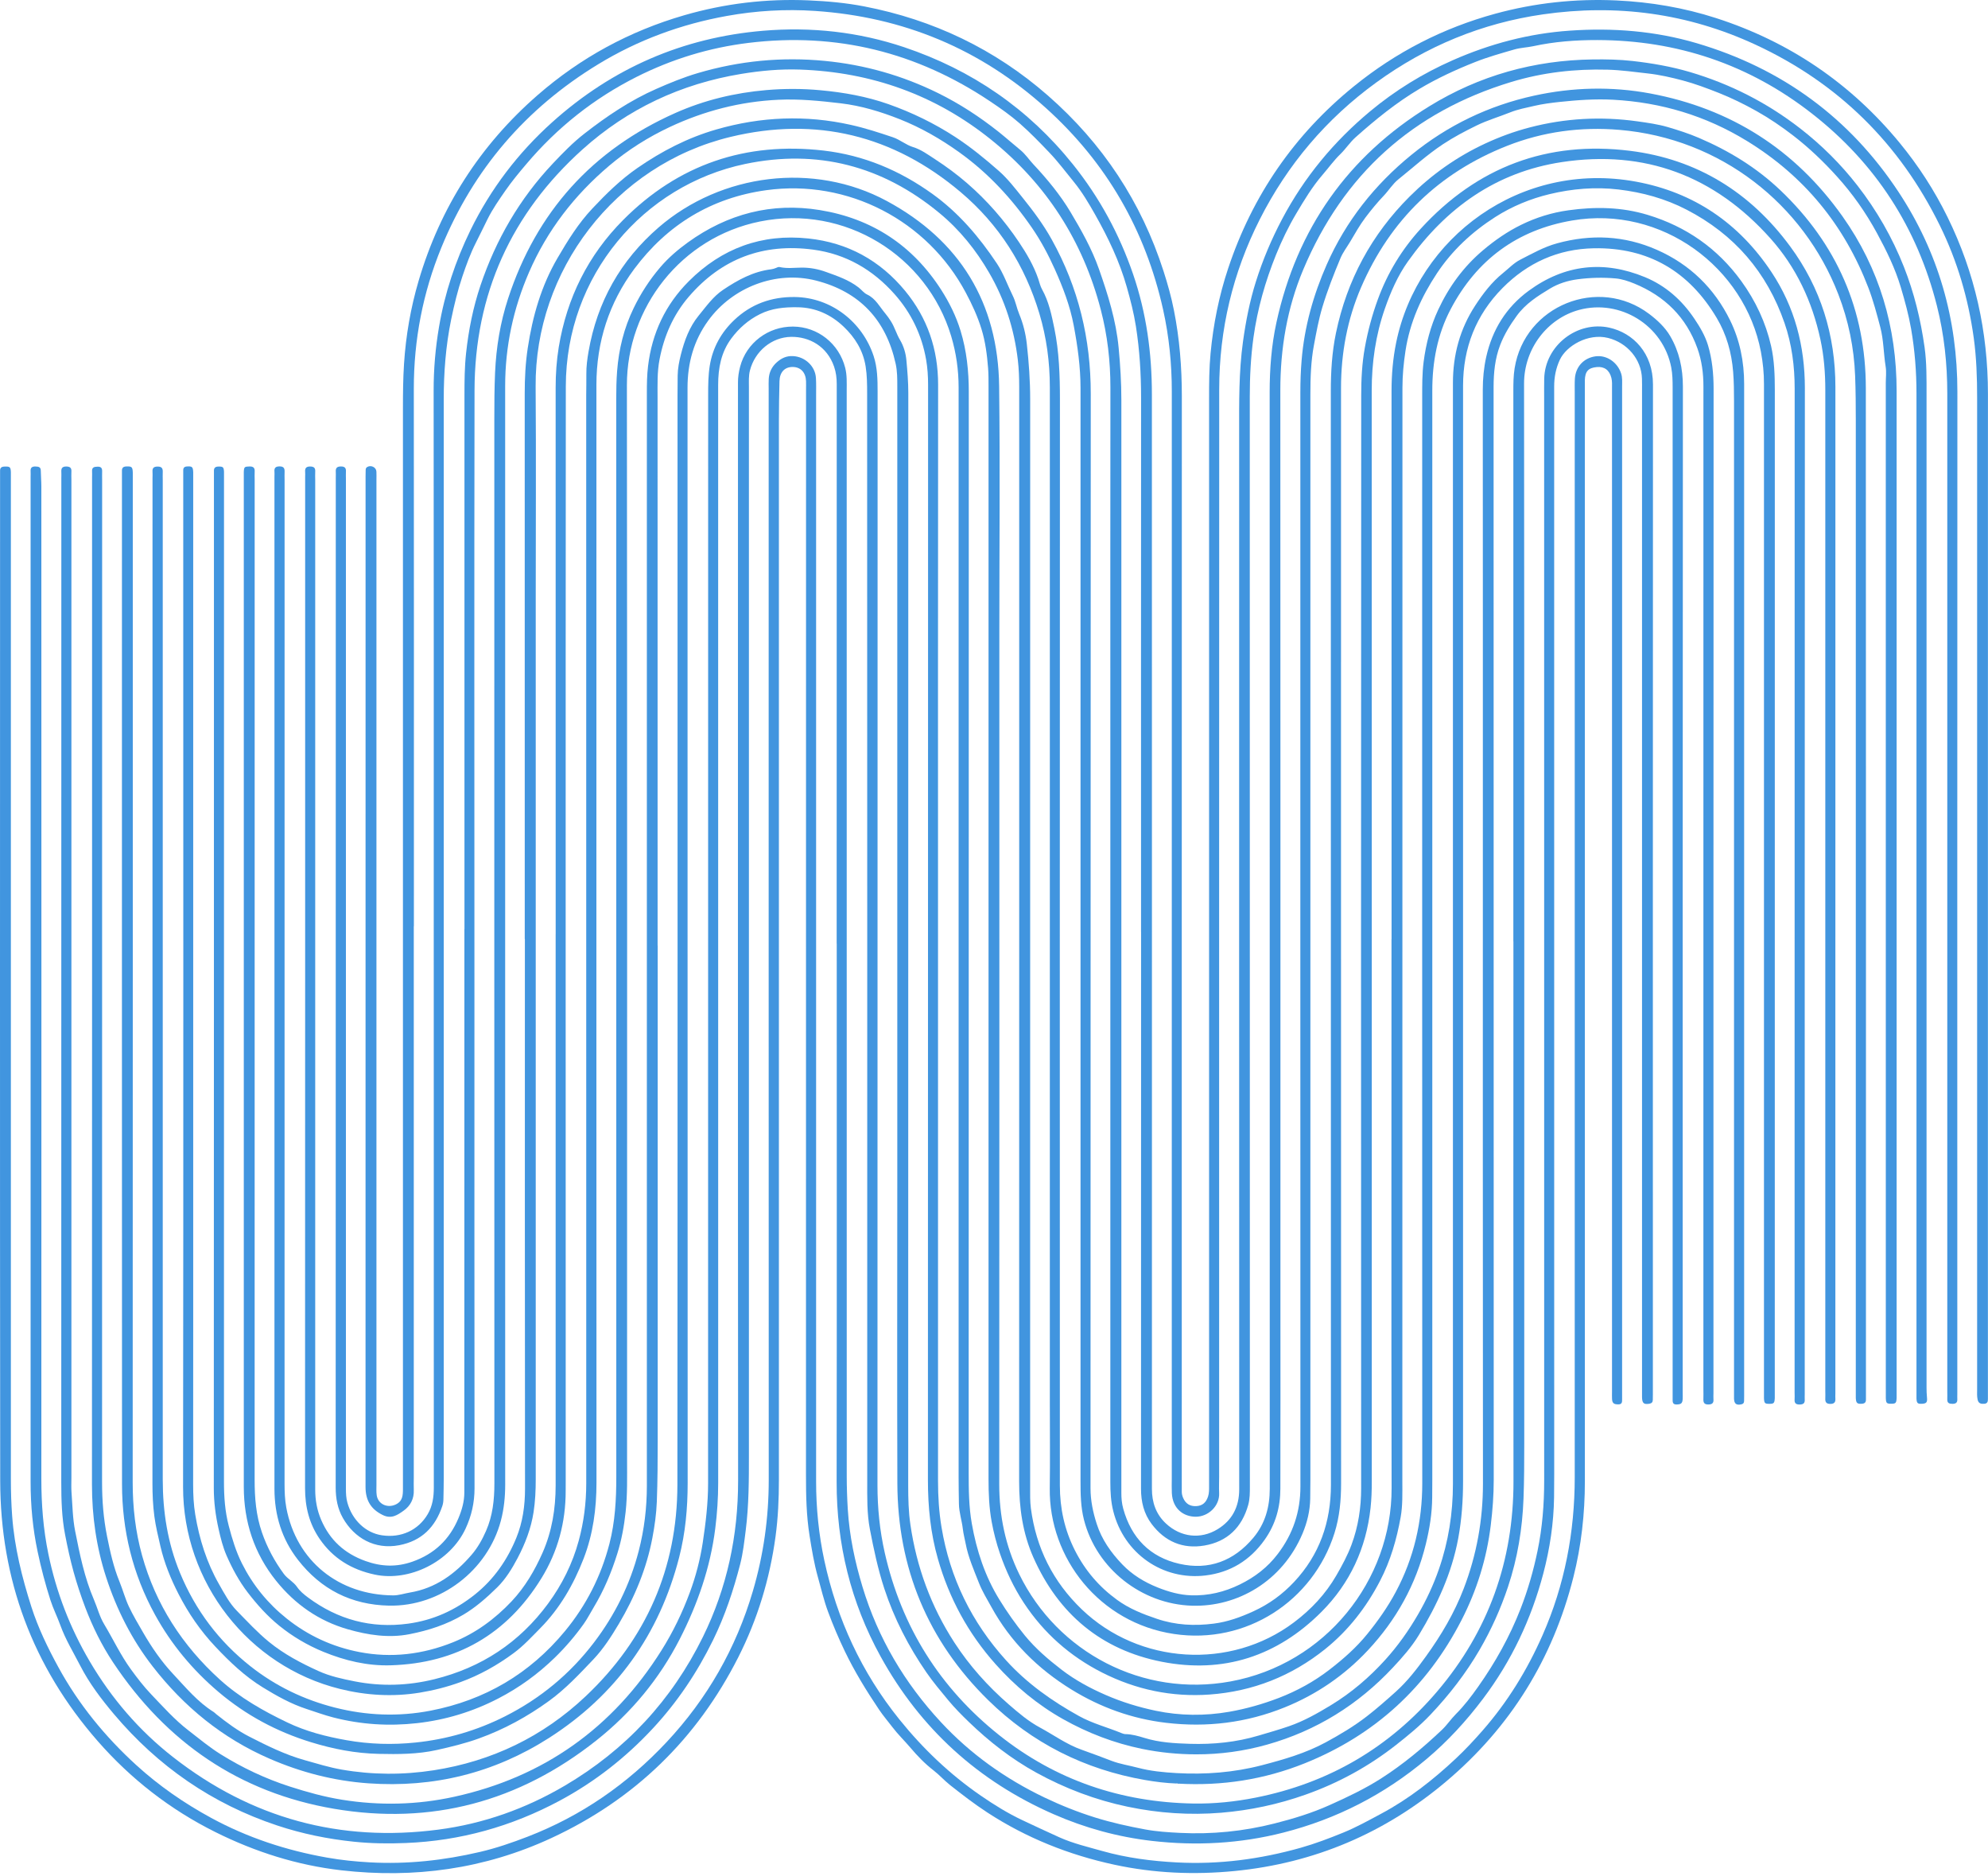 <?xml version="1.0" encoding="UTF-8"?> <svg xmlns="http://www.w3.org/2000/svg" width="726" height="685" viewBox="0 0 726 685" fill="none"> <path d="M305.57 344.59C305.57 410.112 305.632 475.634 305.533 541.156C305.496 563.827 310.681 585.122 321.606 604.93C336.121 631.233 357.218 650.408 384.725 662.469C396.22 667.514 408.21 670.798 420.658 672.236C436.805 674.096 452.817 673.24 468.63 669.212C488.131 664.241 505.578 655.292 520.971 642.339C528.717 635.819 535.498 628.419 541.61 620.3C552.004 606.504 559.206 591.22 563.598 574.611C565.999 565.512 567.397 556.203 567.533 546.758C567.57 543.982 567.583 541.205 567.583 538.429C567.583 405.997 567.583 273.552 567.57 141.121C567.57 137.699 568.189 134.501 569.637 131.378C572.012 126.283 579.944 121.585 587.257 123.408C594.248 125.155 599.42 131.179 599.63 138.257C599.68 139.745 599.655 141.232 599.655 142.72C599.655 264.454 599.655 386.177 599.655 507.911C599.655 508.705 599.63 509.498 599.655 510.291C599.717 512.435 600.336 512.931 602.328 512.597C603.144 512.46 603.565 512.064 603.59 511.233C603.602 510.539 603.615 509.845 603.615 509.151C603.615 386.226 603.59 263.314 603.652 140.389C603.652 128.961 596.438 121.585 587.727 119.652C575.947 117.036 564.192 126.221 563.932 138.307C563.883 140.488 563.908 142.67 563.908 144.852C563.908 276.788 563.908 408.736 563.92 540.672C563.92 549.312 563.252 557.877 561.495 566.33C560.01 573.532 557.981 580.585 555.308 587.452C551.348 597.616 546.09 607.049 539.804 615.937C537.329 619.432 534.743 622.878 531.687 625.915C529.88 627.725 528.482 629.869 526.613 631.654C519.684 638.223 512.384 644.31 504.316 649.466C498.352 653.271 492.004 656.271 485.558 659.159C479.049 662.085 472.281 664.142 465.413 665.878C454.116 668.741 442.596 669.894 430.94 669.311C426.696 669.1 422.427 668.828 418.257 668.059C412.07 666.919 405.933 665.568 399.895 663.684C393.559 661.7 387.434 659.258 381.446 656.395C367.154 649.553 354.459 640.541 343.644 628.902C330.355 614.598 320.641 598.211 314.987 579.494C312.19 570.247 310.198 560.839 309.604 551.134C309.357 547.068 309.22 543.027 309.22 538.962C309.22 406.827 309.22 274.68 309.208 142.546C309.208 139.782 309.357 137.03 308.651 134.278C306.399 125.478 298.653 119.305 289.608 119.255C280.526 119.206 272.557 125.205 270.28 133.919C269.786 135.828 269.476 137.799 269.501 139.794C269.513 141.48 269.501 143.166 269.501 144.852C269.501 276.788 269.451 408.736 269.55 540.672C269.563 560.753 265.517 579.804 256.682 597.777C245.31 620.882 228.47 638.992 206.284 652.057C191.955 660.486 176.525 665.977 160.068 668.121C124.16 672.807 91.803 663.981 63.232 641.657C50.846 631.989 40.749 620.25 32.78 606.702C25.579 594.468 20.53 581.378 17.66 567.446C15.791 558.397 15.098 549.274 15.098 540.052C15.136 419.21 15.123 298.38 15.098 177.538C15.098 175.654 14.913 173.782 14.9 171.898C14.9 170.473 14.034 170.386 12.945 170.349C11.708 170.312 11.089 170.77 11.176 172.072C11.226 172.766 11.176 173.46 11.176 174.154C11.176 296.484 11.176 418.801 11.176 541.131C11.176 549.721 11.956 558.212 13.75 566.653C15.012 572.627 16.558 578.515 18.415 584.304C19.417 587.427 20.939 590.439 22.052 593.526C23.933 598.72 26.792 603.368 29.279 608.214C32.582 614.648 36.975 620.449 41.64 625.977C57.738 645.041 77.499 658.713 101.194 666.596C110.314 669.633 119.681 671.542 129.258 672.534C135.581 673.191 141.904 673.265 148.227 673.005C168.111 672.212 186.808 666.968 204.354 657.573C217.21 650.681 228.532 641.806 238.455 631.121C247.389 621.502 254.615 610.718 260.394 598.93C264.762 590.03 267.868 580.672 270.33 571.103C271.345 567.124 271.802 562.996 272.322 558.906C273.498 549.646 273.498 540.337 273.498 531.016C273.473 401.162 273.485 271.296 273.498 141.443C273.498 139.373 273.349 137.29 273.881 135.233C275.688 128.279 281.8 123.11 288.915 123.011C295.523 122.924 302.019 126.407 304.605 133.894C305.323 135.976 305.57 138.071 305.57 140.278C305.545 208.378 305.545 276.478 305.545 344.578L305.57 344.59Z" fill="#4195DF"></path> <path d="M151.147 338.232C151.147 272.809 151.185 207.374 151.123 141.951C151.11 124.09 154.426 106.91 161.17 90.424C172.888 61.791 192.092 39.516 218.473 23.452C232.999 14.601 248.714 8.838 265.418 5.826C276.072 3.904 286.849 3.26 297.639 3.991C329.811 6.16 358.072 17.861 382.065 39.541C404.115 59.46 418.295 84.053 424.754 113.058C426.956 122.937 427.946 132.965 427.934 143.116C427.909 275.462 427.922 407.794 427.922 540.139C427.922 541.825 427.86 543.511 427.946 545.197C428.231 551.097 432.339 553.824 436.596 553.861C441.285 553.911 445.467 549.882 445.22 545.172C445.121 543.189 445.22 541.205 445.22 539.222C445.22 406.877 445.195 274.544 445.245 142.199C445.245 120.359 450.194 99.609 460.056 80.111C470.215 60.043 484.395 43.359 502.584 30.133C520.86 16.845 541.178 8.453 563.5 5.243C590.388 1.376 616.372 4.846 641.095 16.312C671.312 30.319 693.733 52.444 708.42 82.354C714.793 95.32 718.814 109.029 720.794 123.383C721.796 130.671 722.031 137.985 722.031 145.31C722.031 265.954 722.031 386.598 722.031 507.242C722.031 508.519 721.932 509.808 722.204 511.085C722.501 512.485 723.38 512.696 724.593 512.622C725.842 512.547 725.978 511.754 725.966 510.787C725.966 510.093 725.966 509.399 725.966 508.705C725.966 387.069 725.954 265.434 725.978 143.798C725.978 121.139 721.215 99.609 711.217 79.268C706.44 69.538 700.588 60.489 693.696 52.122C675.803 30.393 653.444 15.234 626.704 6.606C614.888 2.789 602.749 0.743 590.326 0.161C575.28 -0.533 560.53 1.053 546.016 5.02C526.985 10.226 509.798 19.051 494.467 31.484C472.677 49.16 457.371 71.372 448.511 98.01C445.158 108.075 443.092 118.413 442.089 128.998C441.57 134.44 441.545 139.881 441.545 145.323C441.533 277.767 441.545 410.199 441.545 542.643C441.545 543.932 441.582 545.209 441.174 546.461C440.456 548.692 439.12 549.845 436.942 549.981C434.591 550.13 432.958 549.101 432.042 546.92C431.733 546.176 431.559 545.42 431.572 544.614C431.597 543.722 431.572 542.829 431.572 541.937C431.572 409.492 431.559 277.061 431.597 144.616C431.597 134.08 430.768 123.681 428.714 113.33C427.761 108.484 426.437 103.761 424.94 99.101C416.822 73.752 402.655 52.358 382.646 34.855C363.269 17.911 340.836 7.226 315.631 2.342C308.936 1.041 302.143 0.434 295.313 0.136C279.858 -0.533 264.738 1.264 249.889 5.565C229.906 11.354 212.038 21.047 196.348 34.719C175.276 53.077 160.787 75.711 152.88 102.534C149.96 112.438 148.215 122.54 147.547 132.866C147.2 138.22 147.151 143.563 147.151 148.905C147.151 280.457 147.151 411.996 147.151 543.548C147.151 546.015 147.114 548.246 144.354 549.461C141.372 550.762 138.056 549.238 137.574 546.027C137.388 544.763 137.475 543.461 137.475 542.172C137.475 419.843 137.475 297.513 137.475 175.183C137.475 174.192 137.512 173.2 137.462 172.208C137.388 170.609 135.458 169.692 134.059 170.56C133.688 170.795 133.564 171.155 133.54 171.551C133.515 172.345 133.503 173.138 133.503 173.931C133.503 296.955 133.503 419.979 133.49 542.99C133.49 547.787 135.383 551.109 139.813 553.254C142.968 554.791 145.183 553.216 147.374 551.667C149.91 549.882 151.259 547.279 151.11 544.019C151.048 542.532 151.11 541.044 151.11 539.557C151.11 472.448 151.11 405.328 151.11 338.219L151.147 338.232Z" fill="#4195DF"></path> <path d="M430.298 651.325C446.235 652.218 461.665 649.85 476.477 643.901C502.041 633.625 521.133 616.123 533.73 591.617C539.335 580.709 542.936 569.132 544.42 556.91C545.089 551.431 545.497 545.953 545.497 540.424C545.46 407.397 545.472 274.371 545.447 141.331C545.447 136.063 545.955 130.919 547.86 125.961C549.345 122.118 551.436 118.722 553.874 115.363C557.128 110.864 561.583 108.087 566.037 105.385C569.032 103.575 572.509 102.459 576.196 101.976C580.836 101.369 585.451 101.27 590.067 101.679C592.356 101.889 594.645 102.658 596.835 103.55C607.922 108.099 615.804 115.809 619.875 127.188C621.484 131.688 622.09 136.386 622.077 141.183C622.053 263.215 622.065 385.235 622.065 507.267C622.065 508.457 622.115 509.647 622.065 510.837C622.003 512.138 622.337 512.882 623.847 512.869C625.245 512.869 625.864 512.361 625.74 510.948C625.678 510.254 625.74 509.56 625.74 508.866C625.74 386.548 625.728 264.219 625.79 141.901C625.79 136.497 625.27 131.179 623.748 126.085C622.721 122.664 620.828 119.429 618.774 116.392C614.208 109.587 608.293 104.331 600.733 101.208C585.699 94.998 571.444 96.522 558.254 106.19C550.038 112.215 544.977 120.42 542.762 130.299C541.884 134.216 541.5 138.257 541.5 142.323C541.537 194.272 541.525 246.208 541.525 298.157C541.525 379.347 541.488 460.524 541.562 541.713C541.574 555.001 539.273 567.756 534.521 580.139C531.106 589.051 526.305 597.133 520.75 604.843C517.421 609.479 513.944 613.978 509.688 617.796C506.26 620.87 502.82 623.907 499.158 626.745C494.443 630.39 489.407 633.389 484.222 636.203C476.885 640.194 468.904 642.5 460.861 644.595C450.591 647.272 440.172 648.065 429.617 647.47C424.878 647.198 420.115 646.739 415.549 645.524C412.356 644.669 409.04 644.186 405.984 643.021C402.358 641.645 398.696 640.244 395.058 638.967C389.465 636.996 384.812 633.551 379.727 630.811C375.594 628.592 371.956 625.494 368.417 622.42C360.783 615.788 354.064 608.314 348.533 599.798C339.995 586.634 334.736 572.256 332.472 556.761C331.779 552.051 331.668 547.291 331.668 542.532C331.668 409.505 331.668 276.478 331.705 143.439C331.705 139.46 331.371 135.505 331.012 131.589C330.789 129.085 330.071 126.482 328.686 124.151C327.386 121.982 326.743 119.491 325.345 117.309C324.738 116.355 324.033 115.326 323.34 114.52C321.274 112.078 319.789 109.029 316.695 107.566C315.446 106.971 314.629 105.806 313.553 104.976C309.964 102.187 305.819 100.811 301.674 99.311C298.766 98.257 295.833 97.7 292.703 97.725C290.067 97.749 287.382 98.121 284.759 97.526C284.202 97.402 283.831 97.675 283.386 97.848C282.829 98.059 282.259 98.257 281.678 98.332C275.07 99.125 269.453 102.224 264.058 105.843C260.395 108.298 257.908 111.892 255.174 115.214C251.746 119.392 249.952 124.35 248.64 129.519C248.009 132.01 247.514 134.526 247.477 137.117C247.452 139.497 247.428 141.877 247.428 144.257C247.428 276.887 247.49 409.517 247.378 542.16C247.353 572.64 235.994 598.546 213.858 619.445C198.255 634.17 179.669 643.132 158.424 646.442C147.176 648.189 135.953 648.14 124.767 646.194C120.202 645.401 115.735 644 111.255 642.748C104.165 640.765 97.583 637.505 91.086 634.183C86.743 631.964 82.759 629.001 78.923 625.927C78.614 625.68 78.354 625.357 78.02 625.159C72.155 621.502 67.787 616.16 63.171 611.239C58.94 606.727 55.351 601.496 52.221 596.067C50.426 592.943 48.558 589.845 47.036 586.597C45.687 583.696 44.858 580.56 43.646 577.586C41.456 572.243 40.218 566.628 39.092 561.013C37.793 554.53 37.273 547.961 37.273 541.317C37.31 419.285 37.298 297.265 37.298 175.233C37.298 174.241 37.261 173.249 37.298 172.258C37.347 171.093 37.051 170.386 35.677 170.411C34.427 170.436 33.512 170.597 33.623 172.159C33.673 172.853 33.623 173.547 33.623 174.241C33.623 296.856 33.648 419.483 33.586 542.098C33.586 553.675 35.182 564.942 38.746 575.912C42.582 587.725 48.125 598.72 55.784 608.562C67.218 623.275 81.225 634.728 98.387 642.19C109.956 647.223 121.959 650.321 134.567 651.214C158.35 652.887 180.387 647.471 200.432 634.679C224.945 619.023 240.795 596.873 248.034 568.636C250.311 559.773 251.127 550.737 251.127 541.577C251.078 408.253 251.103 274.928 251.078 141.592C251.078 132.605 253.33 124.387 258.638 117.074C267.51 104.852 283.423 98.716 298.024 102.459C313.862 106.513 323.563 116.764 327.089 132.828C327.696 135.567 327.683 138.332 327.683 141.108C327.683 238.151 327.683 335.195 327.683 432.25C327.683 468.73 327.584 505.209 327.708 541.689C327.819 572.615 338.795 599.153 360.869 620.821C376.856 636.501 396.073 646.157 418.16 649.999C421.958 650.656 425.782 651.14 429.63 651.276C429.704 651.251 429.803 651.189 429.865 651.214C430.013 651.263 430.162 651.338 430.298 651.412L430.298 651.325Z" fill="#4195DF"></path> <path d="M191.684 342.917C191.684 409.827 191.647 476.737 191.734 543.647C191.734 549.857 190.88 555.869 188.579 561.521C185.262 569.64 180.387 576.718 173.384 582.296C166.17 588.047 158.127 591.667 149.045 592.906C135.57 594.741 123.369 591.443 112.468 583.337C110.971 582.221 109.548 581.056 108.447 579.457C107.172 577.598 105.007 576.581 103.633 574.71C100.231 570.061 97.583 565.153 95.665 559.625C93.475 553.291 92.992 546.957 92.992 540.424C93.004 418.689 93.004 296.967 93.004 175.233C93.004 174.241 92.943 173.249 93.004 172.258C93.103 170.845 92.522 170.299 91.111 170.336C89.292 170.386 89.119 170.485 89.032 172.357C89.008 172.952 89.032 173.547 89.032 174.142C89.032 297.066 89.032 419.979 89.032 542.903C89.032 555.708 92.806 567.26 100.849 577.276C107.729 585.841 116.428 591.914 126.983 594.951C134.332 597.059 141.918 598.248 149.54 596.749C156.444 595.398 163.064 593.278 169.263 589.597C173.903 586.832 177.826 583.324 181.563 579.668C184.619 576.668 186.945 572.9 188.999 569.008C191.821 563.653 193.949 558.1 194.864 552.138C195.458 548.221 195.644 544.267 195.644 540.288C195.644 433.031 195.644 325.774 195.644 218.517C195.644 192.747 195.805 166.965 195.607 141.195C195.273 99.113 224.264 60.253 266.78 49.99C297.962 42.466 326.223 49.358 350.81 70.145C364.817 81.982 374.295 96.919 379.566 114.483C382.189 123.222 383.39 132.221 383.39 141.368C383.39 264.888 383.39 388.395 383.39 511.915C383.39 522.426 383.513 532.937 383.365 543.436C383.018 568.983 401.505 592.609 428.727 596.674C455.045 600.616 479.521 584.688 487.341 559.835C489.209 553.91 489.754 547.861 489.754 541.676C489.716 408.352 489.729 275.015 489.729 141.691C489.729 128.973 492.006 116.664 497.042 104.963C507.658 80.371 525.452 63.104 550.335 53.275C563.538 48.056 577.322 46.234 591.403 47.424C628.401 50.548 658.642 74.595 671.337 107.455C675.037 117.036 677.079 126.965 677.474 137.253C677.685 142.707 677.722 148.149 677.722 153.603C677.722 271.668 677.722 389.722 677.722 507.787C677.722 508.68 677.697 509.572 677.722 510.465C677.796 512.386 678.242 512.733 680.011 512.597C680.989 512.522 681.434 512.076 681.422 511.109C681.422 510.415 681.422 509.721 681.422 509.027C681.422 386.598 681.471 264.181 681.385 141.753C681.372 113.243 670.793 89.085 650.153 69.451C641.467 61.195 631.395 55.035 620.37 50.325C616.658 48.738 612.822 47.511 609.023 46.395C605.509 45.367 601.711 44.834 597.998 44.313C584.709 42.453 571.593 43.148 558.601 46.544C552.995 48.007 547.6 49.99 542.354 52.432C532.034 57.229 522.878 63.712 514.81 71.744C500.853 85.664 491.907 102.286 487.885 121.585C486.425 128.601 486.004 135.691 486.004 142.843C486.029 275.969 486.004 409.108 486.042 542.234C486.042 555.794 481.896 567.744 472.579 577.685C468.372 582.172 463.534 585.729 457.817 588.357C453.078 590.526 448.351 592.249 443.241 592.894C436.225 593.786 429.37 593.464 422.503 591.146C417.343 589.411 412.381 587.44 408.001 584.254C401.43 579.494 396.308 573.557 392.571 566.194C388.735 558.645 387.065 550.787 387.052 542.482C387.027 410.347 387.015 278.201 387.077 146.066C387.077 137.241 386.805 128.44 385.023 119.825C384.033 115.028 383.031 110.12 380.568 105.707C379.9 104.517 379.603 103.129 379.158 101.815C377.5 96.981 374.877 92.531 372.105 88.403C366.784 80.483 360.511 73.256 353.235 66.947C349.498 63.699 345.526 60.774 341.418 58.109C338.906 56.485 336.407 54.613 333.437 53.709C330.802 52.903 328.71 51.006 326.05 50.114C321.002 48.416 315.953 46.767 310.769 45.614C294.25 41.908 277.855 42.59 261.608 47.275C251.177 50.275 241.686 55.184 232.765 61.356C226.64 65.596 221.418 70.727 216.345 76.119C211.21 81.561 207.337 87.833 203.6 94.229C197.661 104.393 194.493 115.487 192.736 127.052C191.895 132.555 191.623 138.071 191.623 143.624C191.635 210.039 191.623 276.465 191.635 342.88L191.684 342.917Z" fill="#4195DF"></path> <path d="M350.078 344.293C350.078 409.418 350.078 474.543 350.078 539.668C350.078 542.842 350.14 546.015 350.19 549.188C350.239 552.312 351.279 555.299 351.625 558.361C351.836 560.183 352.318 561.93 352.652 563.703C353.593 568.686 355.659 573.347 357.503 578.044C358.703 581.106 360.46 583.957 362.056 586.845C369.035 599.538 378.996 609.38 391.233 616.929C401.862 623.486 413.382 627.638 425.842 629.113C440.765 630.873 455.218 629.113 469.163 623.473C480.782 618.776 490.94 611.822 499.515 602.662C509.909 591.555 517.098 578.639 520.711 563.802C522.072 558.224 522.988 552.572 523.025 546.796C523.025 544.614 523.062 542.433 523.062 540.251C523.062 407.72 523.062 275.189 523.062 142.645C523.062 132.184 524.906 122.131 529.794 112.859C539.272 94.874 554.058 83.954 574.116 80.52C606.894 74.905 637.234 97.725 643.062 128.44C643.805 132.357 644.2 136.262 644.188 140.241C644.163 156.008 644.188 171.762 644.188 187.529C644.188 294.488 644.188 401.448 644.188 508.407C644.188 509.101 644.163 509.796 644.188 510.49C644.262 512.411 644.473 512.634 646.143 512.634C647.814 512.634 648.049 512.386 648.135 510.49C648.16 509.796 648.135 509.101 648.135 508.407C648.135 386.375 648.135 264.355 648.148 142.323C648.148 136.968 647.962 131.514 646.799 126.395C644.856 117.83 641.132 109.847 635.91 102.658C627.249 90.721 615.803 82.739 601.746 78.475C592.231 75.587 582.617 75.425 572.792 76.789C566.692 77.632 560.95 79.429 555.543 82.082C550.557 84.524 545.966 87.684 541.635 91.341C534.434 97.415 529.125 104.728 525.191 113.169C522.394 119.193 520.748 125.54 519.895 132.147C519.338 136.497 519.375 140.848 519.375 145.199C519.375 277.333 519.35 409.468 519.4 541.615C519.4 555.696 516.343 568.909 509.736 581.304C506.803 586.808 503.24 591.865 499.292 596.724C495.283 601.67 490.557 605.81 485.62 609.628C479.965 614.016 473.654 617.486 466.923 620.065C461.083 622.296 455.081 624.006 448.919 625.085C439.961 626.647 430.94 626.56 422.081 624.713C415.857 623.411 409.732 621.54 403.817 618.961C398.101 616.482 392.656 613.532 387.781 609.801C382.918 606.07 378.216 602.067 374.244 597.208C370.841 593.03 367.785 588.692 364.964 584.118C359.693 575.553 356.624 566.207 354.892 556.34C353.803 550.155 353.753 543.945 353.753 537.71C353.753 406.171 353.753 274.631 353.791 143.079C353.791 135.493 353.011 128.081 350.796 120.817C349.163 115.475 346.725 110.542 343.743 105.881C333.3 89.569 318.377 79.801 299.408 76.715C281.801 73.851 265.665 78.078 251.163 88.552C247.464 91.23 243.999 94.217 241.091 97.638C237.255 102.125 234.001 107.133 231.403 112.512C227.876 119.788 225.983 127.436 225.364 135.481C225.104 138.853 225.043 142.212 225.043 145.571C225.043 276.813 225.03 408.055 225.067 539.309C225.067 547.552 224.634 555.708 222.556 563.74C219.487 575.59 214.08 586.25 206.297 595.658C193.44 611.214 177.033 620.846 157.26 624.676C145.529 626.944 133.849 626.485 122.292 623.548C110.995 620.684 100.65 615.702 91.481 608.475C79.937 599.364 71.362 587.985 65.732 574.351C61.203 563.418 59.434 552.002 59.434 540.251C59.434 418.616 59.434 296.992 59.434 175.357C59.434 174.365 59.384 173.374 59.434 172.382C59.495 171.056 59.087 170.374 57.602 170.374C56.216 170.374 55.585 170.845 55.697 172.27C55.758 173.064 55.697 173.857 55.697 174.65C55.697 296.98 55.697 419.297 55.672 541.627C55.672 545.705 55.845 549.758 56.377 553.774C56.872 557.443 57.763 561.05 58.592 564.67C60.003 570.768 62.354 576.545 65.2 582.085C68.776 589.076 73.193 595.509 78.6 601.249C83.871 606.851 89.415 612.156 95.973 616.173C101.046 619.284 106.243 622.209 111.997 624.081C115.226 625.134 118.419 626.312 121.71 627.155C131.782 629.745 141.978 630.402 152.323 629.237C162.766 628.06 172.628 625.06 181.945 620.238C189.555 616.309 196.41 611.338 202.572 605.351C206.47 601.558 209.984 597.468 213.139 593.043C214.513 591.122 215.577 589.002 216.789 586.994C220.539 580.771 223.31 574.152 225.463 567.248C226.998 562.34 227.913 557.282 228.47 552.163C229.163 545.742 229.002 539.297 229.002 532.863C229.002 402.117 229.076 271.359 228.94 140.613C228.916 112.45 248.652 86.718 277.544 80.879C308.491 74.62 338.546 93.324 347.369 122.776C349.2 128.899 350.078 135.134 350.078 141.505C350.078 209.109 350.078 276.714 350.078 344.318L350.078 344.293Z" fill="#4195DF"></path> <path d="M202.918 341.07C202.918 408.179 202.918 475.299 202.918 542.408C202.918 550.936 201.582 559.191 198.142 567C195.283 573.47 191.72 579.569 186.82 584.763C180.72 591.221 173.691 596.389 165.426 599.711C154.376 604.149 142.918 605.537 131.213 603.269C121.425 601.372 112.541 597.307 104.671 591.022C97.754 585.494 92.322 578.813 88.375 570.954C86.185 566.603 84.774 561.943 83.537 557.195C82.151 551.878 81.792 546.523 81.792 541.069C81.817 419.037 81.805 297.005 81.805 174.985C81.805 174.092 81.829 173.2 81.805 172.307C81.73 170.535 81.421 170.324 79.676 170.374C78.525 170.411 78.093 170.944 78.13 172.022C78.154 172.617 78.13 173.212 78.13 173.807C78.13 297.029 78.13 420.252 78.08 543.461C78.08 548.519 78.736 553.464 79.825 558.323C80.555 561.621 81.421 565.029 82.745 568.054C84.811 572.764 87.299 577.387 90.466 581.515C93.869 585.953 97.655 590.167 101.986 593.663C106.836 597.592 112.256 600.79 118.084 603.182C125.979 606.417 134.17 608.376 142.72 608.115C166.7 607.384 185.137 596.786 197.733 576.309C203.722 566.579 206.605 555.857 206.581 544.379C206.581 542.99 206.593 541.602 206.593 540.214C206.593 407.175 206.531 274.148 206.63 141.108C206.655 100.588 234.978 67.654 272.099 59.882C298.529 54.353 322.287 60.588 343.112 77.83C350.511 83.953 356.45 91.341 361.251 99.646C366.968 109.525 370.383 120.135 371.707 131.49C372.091 134.75 372.202 138.01 372.202 141.27C372.202 274.507 372.214 407.732 372.177 540.97C372.177 550.601 373.477 559.935 377.399 568.76C386.568 589.411 402.208 602.488 424.295 606.826C446.766 611.227 466.452 604.794 482.625 588.568C493.006 578.144 498.908 565.364 500.517 550.626C500.863 547.453 500.962 544.304 500.962 541.143C500.962 408.302 500.975 275.474 500.938 142.633C500.938 132.37 502.361 122.404 505.739 112.711C507.867 106.612 510.441 100.687 514.178 95.444C528.086 75.909 546.349 62.832 570.379 59.188C600.719 54.589 626.172 64.257 646.551 87.065C655.967 97.601 661.808 110.12 664.79 123.928C666.114 130.039 666.584 136.237 666.584 142.484C666.584 264.318 666.584 386.152 666.584 507.986C666.584 508.878 666.633 509.771 666.584 510.663C666.51 511.99 666.943 512.659 668.415 512.659C669.875 512.659 670.358 512.027 670.259 510.676C670.209 510.081 670.259 509.486 670.259 508.891C670.259 386.363 670.247 263.835 670.271 141.319C670.271 122.379 664.938 105.149 653.728 89.94C639.152 70.182 619.688 58.109 595.262 55.072C565.07 51.329 539.506 60.972 518.917 83.433C512 90.982 506.716 99.633 503.177 109.327C501.074 115.078 499.515 120.892 498.426 126.953C497.374 132.766 497.102 138.567 497.102 144.356C497.015 277.395 497.028 410.422 497.077 543.461C497.077 550.564 496.025 557.443 493.575 564.05C492.128 567.955 490.135 571.636 488.032 575.28C484.048 582.172 478.764 587.762 472.491 592.473C449.278 609.9 416.03 607.793 395.069 587.7C384.514 577.573 378.377 565.252 376.471 550.799C376.137 548.258 376.199 545.655 376.199 543.077C376.199 410.633 376.186 278.201 376.211 145.757C376.211 139.014 375.729 132.295 374.986 125.614C374.578 121.908 373.662 118.177 372.19 114.644C371.286 112.475 370.915 110.12 369.851 107.988C367.908 104.059 366.448 99.807 364.035 96.188C357.589 86.519 350.115 77.731 340.587 70.864C328.634 62.262 315.469 56.684 300.794 54.986C272.347 51.701 247.773 59.993 227.554 80.346C214.784 93.2 207.014 108.794 204.056 126.742C203.252 131.651 202.918 136.559 202.918 141.53C202.943 208.043 202.93 274.569 202.93 341.083L202.918 341.07Z" fill="#4195DF"></path> <path d="M169.596 339.235C169.596 407.831 169.596 476.427 169.571 545.023C169.571 548.283 168.68 551.407 167.406 554.431C164.151 562.203 158.633 567.434 150.676 570.248C144.848 572.305 139.293 572.132 133.44 570.024C125.793 567.273 120.448 562.376 117.28 554.989C115.783 551.481 115.114 547.812 115.114 544.007C115.114 529.132 115.114 514.27 115.114 499.396C115.114 391.346 115.114 283.295 115.114 175.245C115.114 174.253 115.053 173.262 115.114 172.27C115.213 170.882 114.669 170.349 113.234 170.349C111.736 170.349 111.34 171.031 111.439 172.345C111.489 172.939 111.439 173.534 111.439 174.129C111.439 297.24 111.452 420.363 111.402 543.474C111.402 550.229 112.924 556.414 116.748 561.98C121.635 569.082 128.379 573.173 136.818 574.983C149.476 577.697 164.399 570.297 170.004 558.249C172.219 553.501 173.295 548.68 173.295 543.436C173.234 482.079 173.258 420.722 173.258 359.353C173.258 287.088 173.159 214.823 173.295 142.559C173.357 107.43 186.684 77.991 212.743 54.551C229.262 39.702 248.701 30.616 270.639 26.997C277.779 25.819 284.968 25.15 292.194 25.41C318.216 26.34 341.602 34.632 361.957 51.019C382.113 67.244 395.452 87.969 401.985 113.045C404.423 122.379 405.524 131.874 405.512 141.542C405.462 182.484 405.487 223.426 405.487 264.355C405.487 356.639 405.487 448.934 405.487 541.218C405.487 544.787 405.673 548.333 406.551 551.803C410.424 567.273 424.58 577.201 440.257 575.305C449.241 574.214 456.516 569.826 461.862 562.24C465.846 556.588 467.566 550.365 467.578 543.622C467.64 521.323 467.603 499.011 467.603 476.712C467.603 365.29 467.628 253.869 467.566 142.459C467.566 127.201 470.041 112.463 475.943 98.431C490.544 63.699 515.922 40.818 551.967 29.91C563.412 26.451 575.192 25.113 587.12 25.447C592.057 25.584 596.957 26.278 601.87 26.835C606.188 27.319 610.37 28.286 614.54 29.389C619.007 30.579 623.313 32.203 627.619 33.901C632.371 35.785 636.949 38.041 641.366 40.508C646.044 43.123 650.535 46.172 654.817 49.469C660.62 53.944 665.903 58.989 670.803 64.406C676.52 70.715 681.42 77.694 685.478 85.18C688.918 91.514 692.098 97.997 694.165 104.939C695.65 109.934 697.023 114.954 697.926 120.123C699.275 127.932 699.881 135.766 699.881 143.674C699.881 265.099 699.881 386.536 699.881 507.961C699.881 508.853 699.857 509.746 699.881 510.638C699.956 512.423 700.277 512.708 701.973 512.609C703.544 512.51 703.878 512.039 703.717 510.378C703.594 509.101 703.556 507.812 703.556 506.535C703.556 385.693 703.556 264.863 703.556 144.021C703.556 138.27 703.631 132.518 702.839 126.816C701.428 116.751 699.04 106.947 695.291 97.452C691.059 86.73 685.379 76.851 678.339 67.777C672.263 59.956 665.26 52.99 657.403 46.891C645.252 37.458 631.814 30.641 617.089 26.29C610.271 24.282 603.293 23.08 596.227 22.274C591.389 21.729 586.551 21.642 581.713 21.704C560.257 21.977 540.236 27.579 521.985 38.797C492.214 57.08 473.629 83.519 466.155 117.693C464.312 126.122 463.668 134.725 463.668 143.364C463.668 276.788 463.668 410.211 463.705 543.635C463.705 550.353 462.01 556.402 457.716 561.534C450.626 570.012 441.495 573.495 430.705 571.053C419.952 568.611 413.159 561.608 410.202 550.948C409.67 549.027 409.496 547.056 409.509 545.073C409.533 540.709 409.509 536.346 409.509 531.983C409.509 403.319 409.509 274.643 409.509 145.98C409.509 139.633 409.113 133.336 408.519 127.015C407.591 117.036 404.621 107.641 401.342 98.282C398.744 90.882 394.908 84.09 390.936 77.433C387.174 71.136 382.46 65.435 377.424 60.055C375.803 58.332 374.479 56.287 372.672 54.812C369.987 52.63 367.426 50.325 364.716 48.168C357.799 42.677 350.462 37.88 342.53 33.975C329.463 27.542 315.704 23.638 301.202 22.237C285.45 20.712 270.02 22.212 254.85 26.687C249.641 28.224 244.654 30.269 239.705 32.451C230.177 36.64 221.652 42.379 213.46 48.763C209.216 52.06 205.529 55.865 201.879 59.733C189.752 72.574 181.116 87.511 175.473 104.22C172.763 112.277 171.118 120.544 170.202 129.01C169.658 134.055 169.62 139.1 169.62 144.145C169.608 209.171 169.62 274.197 169.62 339.223L169.596 339.235Z" fill="#4195DF"></path> <path d="M184.481 340.19C184.481 273.776 184.481 207.362 184.481 140.935C184.481 126.507 187.451 112.698 193.168 99.485C199.812 84.127 209.773 71.273 222.506 60.489C229.262 54.775 236.661 50.102 244.642 46.358C257.177 40.483 270.33 37.087 284.225 36.43C291.885 36.07 299.408 36.826 306.968 37.719C314.504 38.599 321.693 40.805 328.635 43.557C336.356 46.619 343.57 50.771 350.375 55.655C360.93 63.228 369.567 72.575 376.892 83.234C380.146 87.97 382.844 93.052 385.195 98.282C388.164 104.902 390.775 111.694 392.111 118.834C393.534 126.395 394.599 134.018 394.599 141.753C394.586 274.78 394.599 407.819 394.599 540.846C394.599 545.606 394.66 550.316 395.861 555.001C400.439 572.863 416.921 585.791 435.32 586.349C451.876 586.845 468.321 577.487 475.696 559.947C477.378 555.943 478.405 551.679 478.48 547.254C478.517 544.974 478.541 542.693 478.541 540.412C478.541 408.278 478.541 276.131 478.541 143.997C478.541 137.948 478.727 131.861 479.853 125.949C480.719 121.363 481.548 116.739 482.909 112.19C484.753 106.054 487.067 100.167 489.517 94.304C490.408 92.172 491.868 90.275 493.068 88.267C494.85 85.28 496.533 82.231 498.649 79.429C500.765 76.628 502.979 73.938 505.392 71.397C507.211 69.488 508.572 67.183 510.651 65.509C516.046 61.171 521.169 56.498 526.972 52.655C530.882 50.065 535.027 47.895 539.197 45.85C543.157 43.904 547.45 42.665 551.558 41.016C554.355 39.9 557.325 39.355 560.208 38.686C563.239 37.979 566.407 37.558 569.55 37.223C576.034 36.541 582.505 36.07 589.075 36.417C606.621 37.372 622.93 42.268 637.89 51.428C658.789 64.208 673.526 82.156 682.311 105.075C684.118 109.785 685.392 114.657 686.667 119.479C687.892 124.114 687.854 129.073 688.622 133.857C688.956 135.915 688.671 137.898 688.671 139.918C688.671 262.446 688.671 384.962 688.683 507.49C688.683 508.482 688.659 509.473 688.683 510.465C688.758 512.386 688.968 512.609 690.651 512.597C692.321 512.597 692.544 512.349 692.631 510.44C692.655 509.845 692.631 509.25 692.631 508.655C692.631 386.722 692.631 264.802 692.631 142.869C692.631 119.528 686.37 98.059 672.845 78.983C655.547 54.589 632.086 39.64 602.674 34.136C588.481 31.484 574.277 31.868 560.245 34.93C543.639 38.562 528.63 45.788 515.39 56.584C501.99 67.505 491.534 80.718 484.543 96.535C479.618 107.691 476.339 119.33 475.337 131.576C475.015 135.444 474.879 139.286 474.879 143.154C474.879 276.379 474.854 409.616 474.904 542.842C474.904 552.051 472.194 560.145 466.626 567.459C462.901 572.355 458.298 575.888 452.817 578.577C447.149 581.366 441.235 582.767 434.974 582.556C430.754 582.42 426.708 581.255 422.81 579.705C417.935 577.759 413.493 575.082 409.831 571.252C405.722 566.963 402.332 562.166 400.513 556.476C399.164 552.287 398.249 547.986 398.249 543.474C398.298 410.249 398.249 277.011 398.335 143.786C398.348 123.718 393.831 105.001 384.081 87.461C381.049 81.995 377.35 77.049 373.464 72.215C370.705 68.782 367.983 65.224 364.691 62.348C359.668 57.936 354.471 53.684 348.828 50.003C341.194 45.032 333.052 41.078 324.502 38.053C316.496 35.227 308.156 33.74 299.693 32.959C293.073 32.339 286.477 32.327 279.858 32.897C268.325 33.889 257.214 36.554 246.647 41.252C216.294 54.75 195.915 77.384 185.558 108.992C182.687 117.78 181.202 126.829 180.794 136.088C180.547 141.741 180.522 147.38 180.522 153.02C180.522 282.589 180.497 412.145 180.547 541.714C180.547 547.713 179.928 553.489 177.503 559.03C176.129 562.178 174.446 565.178 172.231 567.744C166.205 574.747 159.078 579.99 149.637 581.552C147.62 581.887 145.665 582.593 143.574 582.581C123.751 582.445 108.21 570.074 104.56 550.564C104.015 547.663 103.916 544.676 103.916 541.689C103.941 419.558 103.941 297.439 103.929 175.307C103.929 174.316 103.879 173.324 103.929 172.332C103.991 171.031 103.619 170.312 102.122 170.312C100.724 170.312 100.093 170.783 100.229 172.221C100.291 172.816 100.229 173.411 100.229 174.006C100.229 297.228 100.229 420.438 100.229 543.66C100.229 553.291 102.927 562.054 108.841 569.64C117.23 580.4 128.268 586.027 142.04 586.324C160.835 586.721 178.097 573.483 182.91 555.324C184.061 550.985 184.494 546.585 184.494 542.098C184.469 491.537 184.481 440.989 184.481 390.428C184.481 373.67 184.481 356.924 184.481 340.165L184.481 340.19Z" fill="#4195DF"></path> <path d="M240.151 345.309C240.151 278.597 240.151 211.886 240.138 145.162C240.138 140.513 239.965 135.865 240.856 131.266C242.489 122.751 245.83 115.016 251.497 108.397C263.512 94.403 278.732 88.738 296.958 91.155C308.924 92.742 318.761 98.493 326.68 107.405C332.755 114.235 336.641 122.317 338.212 131.341C338.732 134.328 338.93 137.414 338.93 140.501C338.893 273.825 338.905 407.15 338.868 540.474C338.868 550.241 339.821 559.835 342.506 569.231C346.614 583.635 353.555 596.439 363.541 607.657C370.718 615.726 378.884 622.519 388.251 627.787C397.284 632.856 406.849 636.525 417.057 638.633C423.603 639.971 430.173 640.616 436.768 640.628C445.578 640.653 454.277 639.463 462.802 637.058C480.732 631.989 495.964 622.519 508.659 608.946C512.124 605.252 515.527 601.397 518.15 597.083C524.807 586.089 530.177 574.536 532.54 561.72C533.815 554.778 534.298 547.837 534.298 540.821C534.298 407.497 534.298 274.172 534.297 140.848C534.297 127.027 538.975 115.028 548.688 105.199C557.845 95.94 569.03 90.895 582.097 90.659C601.981 90.312 616.842 99.125 626.939 116.119C630.515 122.143 632.371 128.762 632.928 135.778C633.213 139.348 633.25 142.906 633.25 146.463C633.25 267.305 633.25 388.135 633.25 508.977C633.25 509.572 633.225 510.167 633.25 510.762C633.324 512.622 634.079 513.179 635.873 512.832C636.566 512.696 636.912 512.336 636.925 511.642C636.937 510.948 636.949 510.254 636.949 509.56C636.949 386.449 636.949 263.326 636.949 140.216C636.949 132.072 635.366 124.189 631.814 116.962C626.061 105.249 617.114 96.535 605.087 91.229C593.233 85.999 581.07 85.441 568.585 88.862C563.772 90.188 559.527 92.618 555.172 94.836C552.846 96.026 550.94 98.059 548.861 99.733C544.753 103.042 541.598 107.195 538.74 111.57C533.134 120.148 530.598 129.618 530.598 139.819C530.598 160.631 530.598 181.455 530.598 202.267C530.598 315.474 530.598 428.668 530.598 541.875C530.598 552.535 528.977 562.959 525.463 573.049C523.458 578.813 520.897 584.304 517.803 589.621C514.376 595.522 510.478 601.025 505.937 606.045C500.084 612.516 493.489 618.156 486.015 622.692C481.153 625.642 476.203 628.456 470.808 630.328C467.146 631.604 463.396 632.646 459.672 633.761C451.468 636.216 443.066 637.046 434.541 636.786C428.936 636.612 423.355 636.315 417.886 634.617C415.745 633.96 413.419 633.29 411.056 633.241C410.573 633.241 410.078 633.08 409.62 632.894C404.461 630.762 398.992 629.386 394.054 626.646C384.18 621.18 375.073 614.747 367.426 606.318C354.818 592.398 346.898 576.197 343.83 557.666C342.902 552.101 342.555 546.461 342.555 540.796C342.555 477.753 342.555 414.711 342.555 351.656C342.555 281.275 342.518 210.894 342.592 140.513C342.605 127.585 338.707 116.144 330.553 106.228C321.396 95.109 309.592 88.614 295.226 87.089C278.187 85.267 263.586 90.659 251.547 102.695C243.034 111.211 238.097 121.623 236.661 133.696C236.265 136.968 236.228 140.216 236.228 143.476C236.228 276.503 236.216 409.529 236.228 542.556C236.228 550.626 235.276 558.546 233.259 566.343C230.091 578.59 224.585 589.708 216.938 599.761C208.177 611.276 197.301 620.25 184.42 626.758C174.125 631.952 163.224 635.137 151.729 636.315C143.302 637.182 134.925 636.947 126.61 635.472C119.136 634.158 111.762 632.274 104.882 628.964C96.072 624.737 87.596 619.953 80.283 613.321C66.561 600.876 56.86 585.903 51.873 567.967C49.46 559.265 48.458 550.403 48.458 541.354C48.507 419.334 48.495 297.302 48.495 175.282C48.495 174.39 48.52 173.497 48.495 172.605C48.433 170.485 48.111 170.25 46.082 170.336C44.919 170.386 44.498 170.919 44.535 171.997C44.56 172.692 44.535 173.386 44.535 174.08C44.535 296.695 44.511 419.322 44.56 541.937C44.56 558.807 48.446 574.772 56.587 589.609C62.552 600.455 70.322 609.801 79.776 617.821C89.798 626.324 101.096 632.361 113.593 636.203C121.636 638.682 129.815 640.269 138.278 640.455C145.418 640.616 152.545 640.603 159.524 639.042C164.684 637.889 169.844 636.649 174.843 634.84C184.098 631.518 192.599 626.857 200.555 621.081C206.581 616.705 211.617 611.288 216.69 605.959C220.353 602.104 223.285 597.53 226.02 592.931C231.811 583.176 236.117 572.789 238.245 561.596C239.074 557.232 239.693 552.832 239.866 548.37C240.151 540.846 240.188 533.309 240.188 525.785C240.188 465.618 240.188 405.439 240.188 345.272L240.151 345.309Z" fill="#4195DF"></path> <path d="M508.164 342.966C508.164 409.777 508.065 476.588 508.201 543.412C508.276 577.164 484.011 607.681 449.34 614.015C417.403 619.854 386.185 603.467 372.215 574.834C367.166 564.484 364.902 553.501 364.914 541.936C364.989 438.051 364.951 334.166 364.951 230.268C364.951 200.531 365.236 170.783 364.877 141.046C364.506 110.578 350.536 87.796 323.846 73.392C297.218 59.026 263.364 63.303 240.534 83.036C226.589 95.097 218.088 110.219 214.933 128.366C214.463 131.093 214.092 133.845 214.129 136.633C214.166 139.212 214.079 141.79 214.079 144.368C214.079 276.8 214.079 409.244 214.092 541.676C214.092 548.791 213.213 555.77 211.345 562.624C209.068 570.991 205.269 578.627 200.147 585.593C189.654 599.835 175.758 608.983 158.633 613.197C148.994 615.577 139.256 615.887 129.53 613.978C125.051 613.098 120.522 612.119 116.34 610.222C109.943 607.322 103.756 604.074 98.237 599.575C94.005 596.117 90.33 592.113 86.532 588.246C83.785 585.457 81.941 581.924 79.998 578.515C75.47 570.595 72.784 562.005 71.3 553.055C70.706 549.46 70.532 545.779 70.532 542.098C70.57 503.04 70.557 463.982 70.557 424.924C70.557 341.652 70.557 258.393 70.557 175.121C70.557 174.229 70.582 173.336 70.557 172.444C70.483 170.473 70.161 170.225 68.305 170.336C67.303 170.398 66.895 170.832 66.919 171.811C66.944 172.605 66.919 173.398 66.919 174.191C66.919 297.116 67.018 420.028 66.858 542.953C66.808 577.871 90.751 608.45 124.11 616.73C133.725 619.122 143.488 619.693 153.25 618.106C158.287 617.288 163.298 616.011 168.124 614.263C175.139 611.722 181.611 608.078 187.6 603.653C191.163 601.025 194.17 597.74 197.276 594.592C204.453 587.328 209.427 578.664 213.102 569.219C216.579 560.269 217.829 550.96 217.829 541.379C217.779 428.866 217.804 316.354 217.804 203.841C217.804 182.732 217.779 161.61 217.804 140.501C217.816 124.883 222.407 110.578 231.675 98.146C243.69 82.044 259.812 72.215 279.833 69.451C309.641 65.335 338.695 80.507 352.726 106.922C354.991 111.173 357.008 115.537 358.418 120.123C359.854 124.746 360.46 129.58 360.843 134.415C361.017 136.584 361.004 138.778 361.004 140.959C361.004 273.986 361.004 407.026 361.004 540.052C361.004 545.308 361.202 550.564 362.155 555.733C362.873 559.662 363.887 563.579 365.187 567.347C367.352 573.656 370.21 579.705 373.885 585.295C381.149 596.327 390.763 604.83 402.518 610.78C414.83 617.015 427.971 619.779 441.742 618.788C457.506 617.647 471.65 612.069 483.986 602.153C492.45 595.336 498.971 586.919 503.994 577.251C507.818 569.9 510.057 562.079 511.505 554.034C512.272 549.783 512.124 545.345 512.124 540.994C512.149 407.868 512.136 274.73 512.161 141.604C512.161 137.067 512.582 132.605 513.275 128.081C514.871 117.656 519.065 108.397 524.77 99.782C530.325 91.415 537.589 84.672 546.052 79.255C552.202 75.326 558.958 72.549 565.949 70.876C574.141 68.918 582.567 68.186 591.105 69.203C599.853 70.244 608.156 72.537 615.951 76.578C633.361 85.589 645.302 99.435 651.699 117.978C654.371 125.713 655.398 133.721 655.398 141.926C655.361 235.201 655.374 328.489 655.374 421.764C655.374 450.707 655.374 479.65 655.374 508.605C655.374 509.399 655.436 510.192 655.374 510.985C655.25 512.423 655.893 512.919 657.279 512.882C658.504 512.857 659.148 512.436 659.073 511.134C659.036 510.44 659.073 509.746 659.073 509.052C659.073 386.623 659.036 264.206 659.123 141.778C659.123 126.358 655.423 112.14 646.923 99.348C635.069 81.499 618.612 70.244 597.49 66.339C555.258 58.555 517.68 86.779 509.859 125.143C508.672 130.994 508.177 136.881 508.177 142.844C508.189 209.555 508.177 276.267 508.189 342.991L508.164 342.966Z" fill="#4195DF"></path> <path d="M416.712 340.277C416.712 408.079 416.712 475.882 416.687 543.684C416.687 548.395 417.726 552.745 420.572 556.514C425.411 562.922 431.931 565.723 439.814 564.385C448.215 562.959 453.524 557.778 455.837 549.56C456.456 547.341 456.444 545.06 456.444 542.78C456.444 410.149 456.444 277.519 456.407 144.877C456.407 137.625 456.765 130.411 457.755 123.247C459.203 112.822 462.061 102.757 466.008 92.99C468.1 87.821 470.525 82.788 473.358 78.016C476.279 73.095 479.248 68.149 483.035 63.774C485.2 61.27 487.106 58.58 489.518 56.25C491.474 54.353 492.983 51.973 495.05 50.127C502.375 43.606 509.935 37.459 518.411 32.426C524.907 28.559 531.688 25.435 538.704 22.658C543.381 20.799 548.182 19.473 552.995 18.072C555.247 17.415 557.586 17.366 559.863 16.882C567.584 15.196 575.416 14.614 583.286 14.626C612.476 14.688 638.757 23.514 661.772 41.524C684.948 59.634 700.131 83.111 707.344 111.669C710.005 122.168 711.131 132.89 711.131 143.724C711.131 265.161 711.131 386.586 711.131 508.023C711.131 509.015 711.168 510.006 711.131 510.998C711.081 512.361 711.836 512.634 712.999 512.634C714.224 512.634 714.868 512.225 714.793 510.923C714.756 510.229 714.793 509.535 714.793 508.841C714.793 386.908 714.756 264.987 714.818 143.054C714.831 116.566 707.889 92.159 693.325 70.095C675.445 43.012 650.747 24.964 619.64 15.779C604.457 11.292 588.929 10.102 573.239 11.193C558.39 12.222 544.173 15.977 530.512 22.002C519.599 26.811 509.539 33.008 500.42 40.594C487.167 51.614 476.316 64.679 468.199 80.037C464.313 87.387 461.121 94.96 458.646 102.832C456.394 109.959 454.971 117.272 453.932 124.709C452.385 135.853 452.521 147.009 452.521 158.177C452.509 286.741 452.509 415.318 452.546 543.883C452.546 550.279 449.948 555.2 444.652 558.422C438.403 562.228 431.152 561.335 425.794 556.34C422.132 552.931 420.671 548.605 420.671 543.697C420.671 410.472 420.696 277.246 420.659 144.009C420.659 129.035 418.679 114.347 413.792 100.105C408.78 85.515 401.554 72.178 391.903 60.117C375.557 39.69 354.905 25.547 330.208 17.242C313.466 11.614 296.192 9.755 278.684 11.23C249.358 13.709 223.646 24.89 201.682 44.611C189.185 55.841 179.175 68.98 171.8 84.077C166.331 95.283 162.421 107.058 160.33 119.355C159.018 127.04 158.35 134.799 158.362 142.645C158.424 206.382 158.399 270.119 158.399 333.868C158.399 403.654 158.399 473.44 158.424 543.226C158.424 546.659 157.966 549.944 156.197 552.931C152.732 558.807 146.471 561.682 139.48 560.641C133.503 559.761 128.603 555.039 126.859 548.705C126.401 547.044 126.327 545.407 126.327 543.722C126.327 510.812 126.327 477.902 126.327 444.993C126.327 354.99 126.327 264.975 126.327 174.972C126.327 174.08 126.277 173.188 126.327 172.295C126.426 170.932 125.955 170.324 124.483 170.337C123.035 170.337 122.528 170.944 122.627 172.295C122.676 172.989 122.627 173.683 122.627 174.377C122.627 297.302 122.627 420.214 122.59 543.139C122.59 547.143 123.27 550.911 125.238 554.357C129.358 561.571 136.807 565.984 145.778 564.261C154.007 562.686 158.931 557.666 161.53 549.956C161.827 549.089 161.926 548.221 161.938 547.329C161.988 544.85 162.049 542.37 162.049 539.891C162.049 408.55 162.049 277.197 162.049 145.856C162.049 136.051 162.78 126.333 164.759 116.677C165.861 111.347 167.135 106.067 168.855 100.96C170.266 96.77 171.788 92.556 173.829 88.552C175.277 85.714 176.663 82.801 178.086 79.95C179.905 76.305 182.243 72.959 184.582 69.587C186.933 66.191 189.556 63.042 192.216 59.906C203.489 46.569 216.89 35.934 232.48 28.075C245.398 21.568 259.034 17.403 273.4 15.655C305.473 11.751 334.798 19.064 361.612 37.025C365.374 39.541 369.061 42.144 372.439 45.106C376.238 48.441 379.764 52.097 383.278 55.779C386.471 59.126 389.193 62.807 392.101 66.352C395.145 70.071 397.582 74.198 399.921 78.338C404.685 86.755 408.855 95.481 411.503 104.84C412.839 109.575 414.076 114.322 414.831 119.206C416.18 127.821 416.712 136.46 416.712 145.174C416.675 210.2 416.687 275.226 416.699 340.252L416.712 340.277Z" fill="#4195DF"></path> <path d="M284.448 345.892C284.448 281.758 284.448 217.612 284.448 153.479C284.448 148.719 284.547 143.971 284.659 139.212C284.733 135.914 286.564 133.993 289.472 134.005C292.38 134.018 294.248 135.989 294.36 139.187C294.397 140.178 294.36 141.17 294.36 142.162C294.36 274.296 294.36 406.443 294.335 538.577C294.335 546.014 294.471 553.452 295.646 560.79C296.451 565.847 297.292 570.917 298.678 575.875C299.866 580.089 300.856 584.378 302.365 588.468C304.184 593.389 306.238 598.224 308.515 602.971C312.116 610.47 316.447 617.486 321.062 624.353C322.559 626.584 324.353 628.642 325.974 630.786C327.942 633.377 330.28 635.608 332.371 638.075C334.958 641.136 337.766 644.062 340.971 646.528C343.075 648.152 344.819 650.16 346.923 651.821C351.365 655.329 355.844 658.787 360.583 661.874C374.825 671.158 390.354 677.343 406.935 680.925C421.462 684.061 436.137 684.681 450.886 683.231C480.002 680.38 505.788 669.385 528.098 650.557C551.571 630.749 567.063 605.785 574.586 575.937C577.481 564.459 578.781 552.795 578.781 540.957C578.756 407.633 578.768 274.296 578.768 140.972C578.768 140.278 578.756 139.583 578.768 138.889C578.855 135.629 580.006 134.34 583.087 134.043C585.908 133.77 587.751 135.158 588.469 138.009C588.791 139.286 588.692 140.575 588.692 141.852C588.692 213.422 588.692 284.993 588.692 356.564C588.692 407.125 588.692 457.673 588.692 508.233C588.692 509.126 588.655 510.018 588.704 510.911C588.803 512.423 589.397 512.844 591.018 512.832C592.317 512.832 592.404 512.014 592.379 511.047C592.367 510.353 592.379 509.659 592.379 508.965C592.379 386.338 592.379 263.723 592.379 141.096C592.379 139.521 592.528 137.947 592.02 136.385C590.696 132.295 586.762 129.593 582.728 130.113C578.422 130.671 575.403 133.882 575.13 138.282C575.031 139.968 575.081 141.653 575.081 143.339C575.081 275.374 575.081 407.422 575.081 539.457C575.081 559.501 571.406 578.8 563.314 597.145C557.721 609.85 550.507 621.589 541.325 632.05C538.269 635.534 535.114 638.918 531.736 642.091C523.421 649.9 514.487 656.916 504.415 662.295C499.861 664.737 495.32 667.266 490.507 669.224C485.434 671.294 480.311 673.24 475.027 674.74C460.216 678.917 445.145 680.913 429.765 680.095C420.571 679.611 411.439 678.446 402.555 675.93C397.296 674.443 391.914 673.191 386.915 670.947C382.386 668.914 377.894 666.795 373.402 664.687C368.008 662.146 363.009 659.035 358.146 655.688C346.849 647.904 337.024 638.533 328.412 627.836C314.615 610.693 305.669 591.282 301.041 569.851C299 560.368 298.035 550.725 298.035 541.019C298.035 408.786 298.035 276.54 298.034 144.306C298.034 142.224 298.096 140.141 297.973 138.059C297.725 133.683 293.988 130.287 289.67 130.039C287.195 129.89 285.327 130.82 283.619 132.357C281.85 133.956 280.872 135.964 280.736 138.344C280.662 139.534 280.711 140.724 280.711 141.914C280.711 274.742 280.699 407.583 280.736 540.412C280.736 554.257 278.843 567.768 274.933 581.044C268.783 601.917 258.278 620.287 243.467 636.129C229.15 651.437 212.273 663.138 192.673 670.699C186.993 672.893 181.227 674.876 175.275 676.265C162.036 679.364 148.647 680.826 135.061 680.07C129.839 679.785 124.618 679.252 119.445 678.335C104.56 675.707 90.367 671.046 77.066 663.807C67.229 658.453 58.06 652.119 49.769 644.557C38.373 634.158 28.709 622.357 21.31 608.797C17.462 601.744 13.935 594.493 11.473 586.807C8.021 575.999 5.286 565.041 4.445 553.662C4.11 549.2 3.974 544.762 3.974 540.313C3.974 418.677 3.974 297.041 3.974 175.418C3.974 174.427 3.999 173.435 3.974 172.443C3.9 170.51 3.616 170.311 1.66 170.373C0.572 170.411 -0.01 170.795 0.027 171.948C0.052 172.642 0.027 173.336 0.027 174.03C0.027 296.261 -0.059 418.491 0.077 540.709C0.114 576.742 11.918 608.623 35.688 635.794C47.802 649.639 62.131 660.783 78.649 669.013C93.201 676.265 108.519 681.124 124.642 682.971C151.233 686.02 176.933 682.524 201.359 671.195C231.724 657.114 254.467 635.038 269.612 605.177C276.64 591.307 281.107 576.594 283.211 561.149C284.151 554.257 284.448 547.353 284.448 540.412C284.448 475.584 284.448 410.744 284.448 345.916L284.448 345.892Z" fill="#4195DF"></path> <path d="M552.686 343.735C552.686 409.455 552.624 475.175 552.71 540.908C552.747 569.938 543.603 595.608 524.857 617.647C507.311 638.248 485.088 651.177 458.497 656.445C450.999 657.932 443.414 658.713 435.804 658.589C409.448 658.13 385.604 650.111 364.915 633.637C343.249 616.383 329.242 594.108 323.105 567.025C321.273 558.918 320.444 550.675 320.444 542.321C320.481 409.195 320.469 276.056 320.494 142.93C320.494 138.555 320.419 134.204 319.046 130.027C314.938 117.545 303.505 108.608 290.203 108.459C281.653 108.36 274.229 111.074 268.128 116.875C263.426 121.338 260.283 126.866 259.207 133.497C258.638 137.042 258.613 140.563 258.613 144.108C258.613 276.639 258.613 409.182 258.588 541.713C258.588 548.94 257.722 556.117 256.646 563.269C255.693 569.528 254.084 575.664 251.931 581.478C249.221 588.816 245.782 595.968 241.562 602.674C223.732 631.022 198.539 648.958 165.872 656.122C152.336 659.097 138.638 659.407 124.903 657.201C118.407 656.16 112.134 654.412 105.885 652.404C96.951 649.528 88.537 645.549 80.606 640.616C76.46 638.038 72.686 634.877 68.801 631.877C63.765 627.997 59.558 623.25 55.215 618.713C52.579 615.961 50.154 612.813 47.852 609.652C44.041 604.421 41.331 598.596 38.028 593.092C36.382 590.365 35.578 587.13 34.303 584.155C30.851 576.11 29.119 567.57 27.436 559.067C26.52 554.431 26.471 549.622 26.112 544.887C25.988 543.213 26.075 541.515 26.075 539.829C26.075 418.293 26.075 296.769 26.075 175.233C26.075 174.241 26.013 173.249 26.075 172.258C26.174 170.832 25.567 170.361 24.169 170.349C22.647 170.349 22.313 171.08 22.4 172.369C22.449 173.063 22.4 173.757 22.4 174.452C22.4 296.781 22.4 419.099 22.375 541.428C22.375 547.787 22.561 554.146 23.761 560.356C24.639 564.93 25.629 569.504 26.879 574.028C28.104 578.441 29.539 582.779 31.148 587.018C33.808 594.009 37.112 600.74 41.27 607.012C60.684 636.215 87.411 654.623 122.008 660.51C157.471 666.547 189.531 657.944 217.743 635.583C230.55 625.444 240.832 613.024 248.281 598.447C254.752 585.779 259.405 572.441 261.199 558.199C261.904 552.621 262.276 547.056 262.276 541.441C262.276 407.819 262.276 274.185 262.263 140.563C262.263 134.427 263.34 128.626 267.064 123.606C269.848 119.862 273.263 116.85 277.495 114.731C281.888 112.524 286.528 112.128 291.317 112.202C297.899 112.301 303.492 114.904 308.108 119.305C312.216 123.222 315.185 127.907 316.126 133.82C316.646 137.142 316.67 140.414 316.67 143.699C316.72 276.031 316.707 408.364 316.707 540.697C316.707 546.647 316.559 552.634 317.685 558.472C319.083 565.735 320.605 572.974 322.919 580.04C326.532 591.059 331.779 601.223 338.324 610.718C340.762 614.251 343.558 617.56 346.305 620.882C348.644 623.696 351.18 626.262 353.791 628.778C361.24 635.968 369.357 642.302 378.452 647.309C388.957 653.085 400.069 657.3 411.799 659.754C423.071 662.109 434.455 662.903 445.987 661.948C456.567 661.068 466.812 658.874 476.786 655.341C488.763 651.102 499.776 645.078 509.798 637.219C514.228 633.736 518.584 630.179 522.457 626.076C529.25 618.887 535.288 611.115 540.287 602.537C544.568 595.187 548.045 587.465 550.718 579.432C554.195 568.995 555.965 558.236 556.373 547.217C556.62 540.573 556.645 533.941 556.645 527.31C556.645 398.25 556.695 269.177 556.571 140.116C556.559 127.139 565.257 116.255 576.653 113.169C591.588 109.128 607.352 118.71 610.322 134.167C610.792 136.633 610.829 139.088 610.829 141.554C610.829 263.884 610.829 386.201 610.829 508.531C610.829 509.324 610.842 510.118 610.829 510.911C610.805 511.977 610.829 512.919 612.314 512.869C613.948 512.82 614.405 512.46 614.504 510.824C614.542 510.13 614.504 509.436 614.504 508.742C614.504 386.214 614.48 263.698 614.579 141.17C614.579 134.514 613.218 128.328 609.939 122.726C608.082 119.54 605.261 116.9 602.217 114.607C583.731 100.687 556.806 111.57 553.131 134.452C552.686 137.216 552.661 139.968 552.661 142.744C552.661 209.754 552.661 276.763 552.661 343.772L552.686 343.735Z" fill="#4195DF"></path> </svg> 